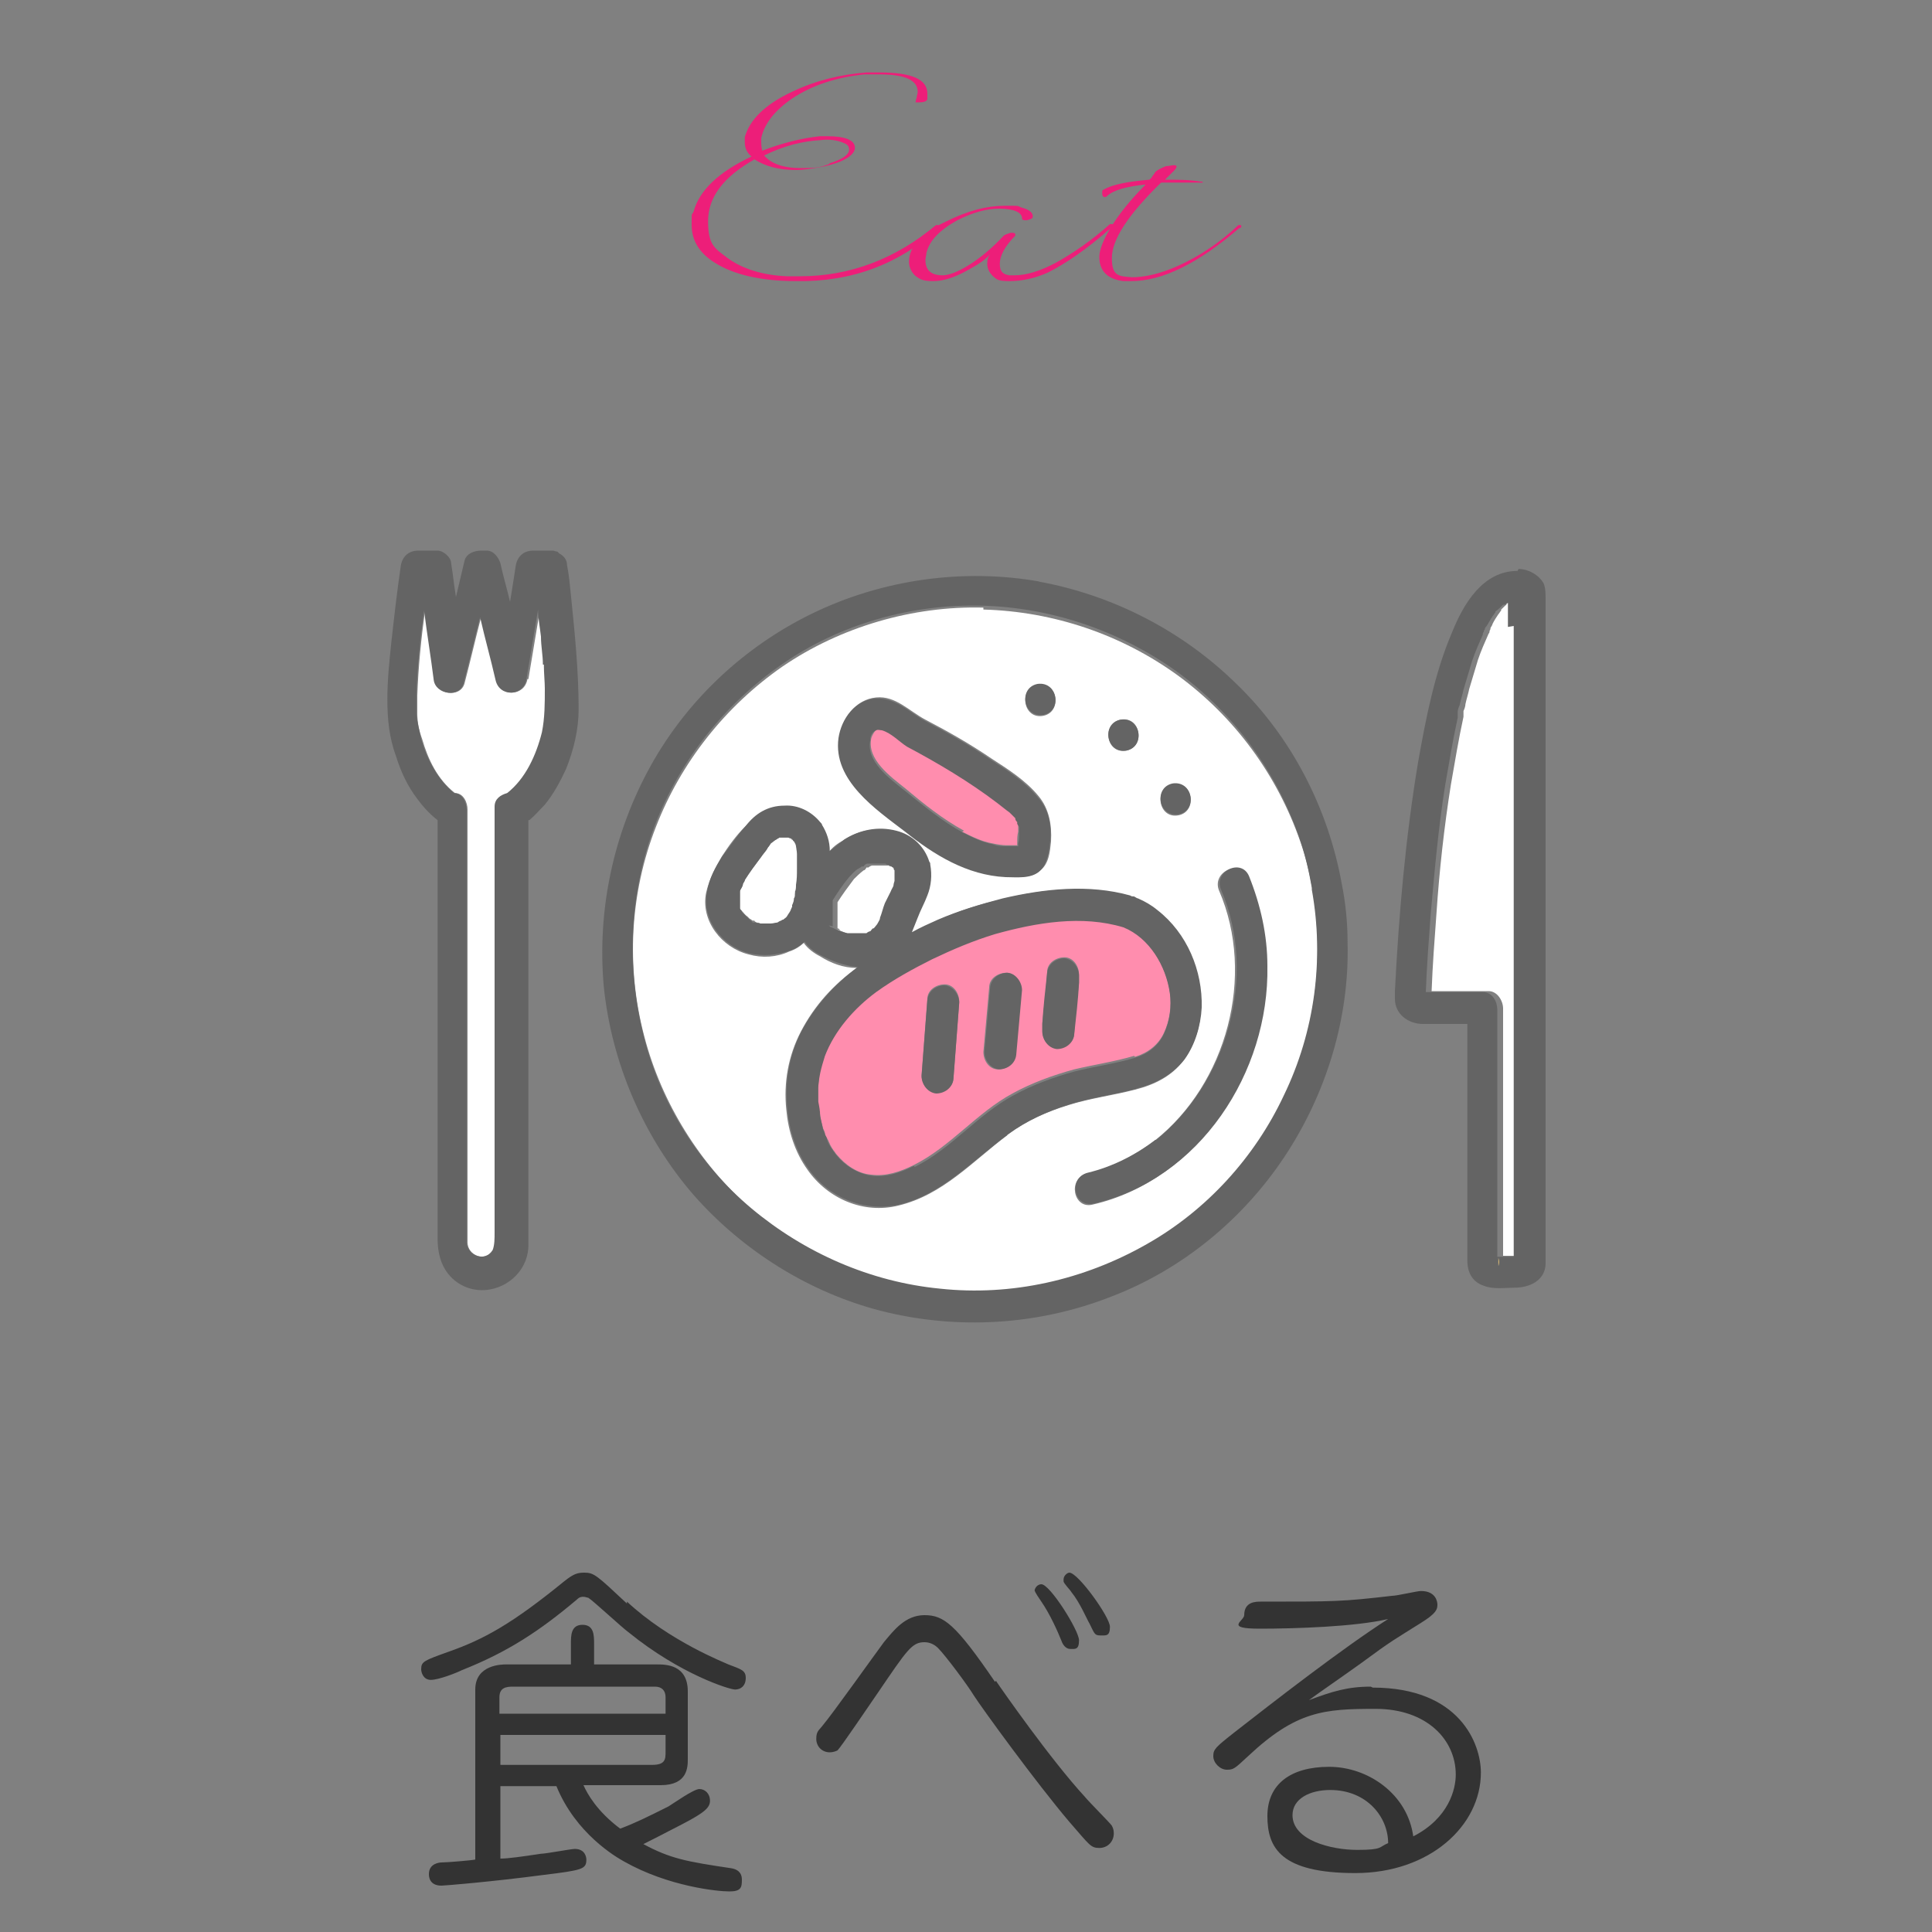 <?xml version="1.0" encoding="UTF-8"?>
<svg id="_レイヤー_2" xmlns="http://www.w3.org/2000/svg" version="1.1" viewBox="0 0 200 200">
  <rect x="0" y="0" width="200" height="200" fill="#808080" stroke="none"/>
  <!-- Generator: Adobe Illustrator 29.5.1, SVG Export Plug-In . SVG Version: 2.1.0 Build 141)  -->
  <defs>
    <style>
      .st0 {
        fill: #646464;
      }

      .st1 {
        fill: #ff8dae;
      }

      .st2 {
        fill: #fff;
      }

      .st3 {
        fill: #333;
      }

      .st4 {
        fill: #ed1e79;
      }

      .st5 {
        fill: #ffd273;
      }
    </style>
  </defs>
  <g id="_レイヤー_1-2">
    <path class="st3" d="M64.9,165.8c4.4,4.1,10.1,6.3,10.5,6.5,1.3.5,1.8.6,1.8,1.4s-.5,1.2-1.1,1.2-5.7-1.6-11-5.9c-.7-.5-3.7-3.3-4.2-3.6-.1,0-.3-.1-.5-.1s-.4,0-.7.3c-3.8,3.2-7.1,5.4-11.9,7.3-.6.3-2.4,1-3.2,1s-1-.8-1-1.1c0-.8.3-.9,2.8-1.8,3.7-1.3,6.6-2.9,12-7.3,1-.8,1.4-.9,2.1-.9,1,0,1.3.3,4.4,3.2h0ZM51.8,184.9v7.5c.8,0,2.2-.2,4.2-.5.5,0,3.1-.5,3.5-.5,1.1,0,1.2.9,1.2,1.1,0,1-.4,1.1-4.5,1.6-5.3.7-10.2,1.1-10.5,1.1-1.3,0-1.3-1-1.3-1.2,0-1.1,1.1-1.2,1.3-1.2.5,0,3-.2,3.5-.3v-17.6c0-2.6,2.8-2.6,3.2-2.6h6.7v-2.1c0-.9,0-2,1.2-2s1.2,1.1,1.2,2v2.1h6.5c.9,0,3.2,0,3.2,2.8v7c0,.8,0,2.7-2.8,2.7h-8c.4.9,1.4,2.7,3.8,4.5,1.6-.6,2.8-1.2,5-2.3.5-.3,2.6-1.8,3.2-1.8s1.1.5,1.1,1.2-.5,1.2-2.8,2.4c-1,.5-1.7.9-4.1,2.1,2.8,1.5,4.4,1.8,9.1,2.5.6.1,1.1.4,1.1,1.2s-.1,1.2-1.3,1.2-6.3-.5-10.9-3.1c-.9-.5-5-2.9-7-7.8h-5.9,0ZM51.8,177.4h17.1v-1.7c0-.7-.4-1.1-1.1-1.1h-14.7c-.7,0-1.4.1-1.4,1.1v1.7h0ZM68.9,179.6h-17.1v3.1h15.7c1.4,0,1.4-.6,1.4-1.4v-1.7h0Z"/>
    <path class="st3" d="M103.1,174c.6.9,5.7,8.2,9.2,12,.4.5,2.7,2.8,2.8,3s.2.4.2.8c0,.8-.6,1.5-1.5,1.5s-1-.3-3.1-2.7c-3.4-4-9-11.7-9.9-13.1-.6-1-2.9-4.1-3.7-4.9-.4-.4-.9-.6-1.4-.6-1.3,0-1.8.8-4.8,5.2-.9,1.3-3.8,5.6-4.2,6-.2.1-.5.2-.8.2-.8,0-1.4-.6-1.4-1.4s.3-.9.6-1.3c1.1-1.3,5.5-7.5,6.4-8.7,1-1.2,2.2-2.8,4.2-2.8s3.2.9,7.3,6.9h0ZM107.1,164.7c0-.3.3-.7.7-.7.9,0,3.9,4.8,3.9,5.8s-.4.9-.9.9-.8-.5-.9-.8c-.4-1-1.2-2.8-2.1-4.1-.2-.3-.7-1-.7-1.2ZM110.1,163.8c0-.1,0-.2,0-.3,0-.4.4-.7.6-.7.9,0,4.2,4.6,4.2,5.6s-.4.9-1,.9-.6-.2-1.1-1.2c-.3-.5-1-2.2-1.9-3.3-.1-.2-.8-.9-.8-1.1Z"/>
    <path class="st3" d="M142.1,174.7c9,0,11.2,5.8,11.2,8.8,0,5.5-5.3,10.4-13,10.4s-9.1-2.6-9.1-5.9,2.4-5.1,6.4-5.1,8.1,2.8,8.7,7.2c3.7-1.9,4.4-4.9,4.4-6.4,0-3.6-3-6.8-8.3-6.8s-8.2.2-13.2,4.9c-1.4,1.3-1.5,1.4-2.2,1.4s-1.4-.7-1.4-1.4.2-.9,2.1-2.4c4.1-3.2,11.3-8.8,16-11.8-3.4.8-9.6,1-13.3,1s-1.6-.8-1.6-1.4c0-1.4,1.2-1.4,1.7-1.4,7.7,0,8.4,0,13.6-.6.5,0,2.6-.5,3-.5,1.6,0,1.7,1.2,1.7,1.4,0,.5-.1.9-1.7,1.9-2.7,1.7-3,1.8-6.1,4.1-1.8,1.3-5,3.5-5.5,3.9,2.4-.9,4-1.4,6.4-1.4h0ZM137.7,185.3c-2.1,0-3.9.9-3.9,2.6,0,2.6,4,3.6,6.7,3.6s2.2-.3,3.2-.7c0-2.7-2.2-5.5-6-5.5h0Z"/>
    <path class="st4" d="M97.2,23.6c-4.2,3.8-9.1,5.6-14.8,5.5-3.7,0-6.5-.7-8.4-1.9-1.6-1-2.4-2.3-2.4-3.9s0-.9.2-1.4c.6-2.2,2.6-4.1,6-5.7-.5-.4-.7-.9-.7-1.5s0-.3,0-.5c.5-1.8,2.1-3.4,4.9-4.7,2.5-1.2,5.1-1.8,7.7-2,.5,0,.9,0,1.3,0,3.4,0,5,.7,5,2.2s0,.4,0,.5c0,.3-.4.4-.9.4s-.3,0-.3-.1,0-.1.1-.4c0-.2.1-.4.1-.6,0-1.2-1.3-1.8-4-1.8s-1,0-1.5,0c-2.9.3-5.4,1.1-7.5,2.5-1.9,1.3-2.9,2.7-3.2,4.1,0,.5,0,.9.1,1.3,2.1-.8,4.1-1.3,6-1.5.3,0,.5,0,.7,0,1.9,0,2.9.4,2.9,1.2s-1.4,1.7-4.2,2.1c-.6.1-1.3.2-1.9.2-1.8,0-3.2-.4-4.3-1.1-3.2,1.8-4.8,3.9-4.8,6.4s.7,2.8,2,3.8c1.5,1.1,3.6,1.8,6.2,1.9.4,0,.9,0,1.3,0,5.2,0,9.9-1.8,14.1-5.3,0,0,.1,0,.2,0,0,0,.1,0,.1.1s0,.1-.1.2h0ZM85.9,16.9c1.3-.4,2-.9,2-1.4s-.3-.6-.8-.8c-.6-.2-1.3-.3-2.1-.2-1.9.1-3.9.6-5.9,1.6.7.8,1.9,1.3,3.8,1.3s2-.1,2.9-.4h0Z"/>
    <path class="st4" d="M115,23.6c-2.5,2.2-4.7,3.7-6.5,4.6-1.3.6-2.7.9-4,.9s-1.3-.2-1.7-.5c-.4-.4-.6-.8-.6-1.3s.1-.7.3-1c-.4.5-1.1,1-2.2,1.6-1.4.8-2.6,1.2-3.7,1.2s-1.4-.2-1.9-.6c-.4-.4-.6-.9-.6-1.4,0-1.6,1.3-3,3.9-4.2,2.2-1.1,4.2-1.6,6-1.6s1.2,0,1.8.2c.8.2,1.2.6,1.1,1,0,.1-.2.2-.6.3-.3,0-.5,0-.5-.2,0-.6-.8-1-2.4-1-1.3,0-2.7.4-4.3,1.2-1.8,1-2.9,2.1-3.2,3.4,0,.2-.1.5-.1.7,0,1.1.6,1.6,1.8,1.6s3.8-1.4,6.3-4.1c.1-.1.4-.2.7-.3.4,0,.5,0,.5.2,0,0,0,.1,0,.1-1.1,1.1-1.6,2.1-1.6,2.9s.3,1.1,1,1.2c.1,0,.3,0,.5,0,1.2,0,2.6-.4,4.3-1.3,1.8-1,3.7-2.3,5.6-4,0,0,.1,0,.2,0s.1,0,.1.1,0,.1-.1.2h0Z"/>
    <path class="st4" d="M128.3,23.6c-4.3,3.7-8,5.5-11.2,5.5s-.6,0-.8,0c-1.7-.2-2.5-1.1-2.5-2.5s1.6-4.3,4.8-7.5c-2,.2-3.4.6-4,1.2,0,0-.1.1-.2.1-.2,0-.3-.1-.3-.4s0-.3.2-.4c.9-.5,2.4-.8,4.7-1,0,0,.1-.1.2-.2.1-.2.3-.4.4-.6.2-.2.6-.4,1.1-.6.3,0,.6-.1.8-.1.4,0,.4.2,0,.6-.3.3-.6.6-.9.9,1.3,0,2.5,0,3.7.2.2,0,.2,0,.2.1,0,0,0,0-.2,0-1.5,0-2.9,0-4.1,0-3.4,3.3-5.1,5.9-5.1,7.8s.7,1.9,2.1,2c1.2,0,2.8-.3,4.8-1.2,2.2-1,4.3-2.4,6.2-4.2,0,0,.1,0,.2,0,0,0,.1,0,.1.1s0,.1-.1.2h0Z"/>
    <path class="st5" d="M89.2,96.9h.1c0,0-.1,0-.1,0Z"/>
    <path class="st2" d="M86.6,96.2c.5.2,1,.4,1.6.6,0,0,.2,0,.3,0,.2,0,.3,0,.5,0,.2,0,.3,0,.5,0h0s.1,0,.1,0c.2,0,.4,0,.6,0h0s0,0,0,0c.1,0,.3-.1.4-.2h0c0,0,0,0,0,0,.1,0,.2-.2.3-.3,0,0,.2-.3.3-.3,0,0,.1-.2.2-.3,0-.2.2-.3.2-.5.2-.5.3-1,.5-1.5.2-.4.4-.8.6-1.2.1-.2.2-.4.3-.7,0,0,.1-.4.1-.4,0-.2,0-.3,0-.4h0c0,0,0-.1,0-.1,0-.1,0-.3,0-.4h0c0,0,0,0,0,0,0,0,0-.1,0-.2,0,0,0-.1-.1-.1h0c0,0-.1-.2-.2-.3,0,0-.1,0-.2-.1h0s0,0,0,0c-.1,0-.2,0-.3-.1-.1,0-.2,0-.3-.1h0s0,0,0,0c-.2,0-.5,0-.7,0h0s0,0,0,0c-.1,0-.2,0-.3,0,0,0-.2,0-.3,0,0,0-.1,0-.2,0,0,0-.2,0-.2,0-.1,0-.3.1-.4.2h-.2c-.1.2-.2.3-.3.3-.4.3-.8.7-1,.9-.6.8-1.2,1.6-1.7,2.4,0,.9,0,1.8,0,2.7h0c.1,0,.2.1.3.2h0s0,0,0,0Z"/>
    <path class="st2" d="M82.4,92.4c0-.2,0-.5.1-.7,0-.5.1-1,.1-1.6,0-.3,0-.7,0-1,0-.1,0-.3,0-.4v-.2c0-.3,0-.6-.2-.9h0c0-.1-.2-.5-.2-.5,0,0-.3-.3-.2-.2h-.1c0,0,0-.1,0-.1h0c0,0-.2,0-.3-.1,0,0-.1,0-.2,0,0,0-.2,0-.3,0h0s0,0,0,0c0,0-.2,0-.3,0,0,0-.1,0-.2,0h-.1c.1,0-.2.2-.3.3-.1.1-.2.2-.4.3l-.2.3c0,0-.2.2-.2.3-.2.3-.4.5-.6.8-.6.8-1.2,1.6-1.7,2.4,0,.1-.2.3-.2.4h0c0,.3-.2.5-.3.7,0,0,0,.2,0,.3,0,0,0,.1,0,.2,0,0,0,.2,0,.2,0,0,0,.2,0,.3,0,0,0,.2,0,.2,0,0,0,.2,0,.3h0c0,.1,0,.3,0,.3,0,.1.1.2.2.3.1.3,0,0,0,0,.2.2.3.4.6.6,0,0,.2.2.2.2,0,0,.2.1.3.2h.2c0,.1.1.1.2.2.1,0,.3,0,.4.1h0c.2,0,.5,0,.7,0,0,0,.5,0,.1,0,0,0,.2,0,.3,0,.2,0,.4,0,.7-.1h0c.1,0,.3-.1.4-.2,0,0,.2,0,.2-.1h0s0,0,0,0c.1-.1.3-.2.4-.3h0c.2-.2.3-.4.4-.6h0c0-.2,0-.3.1-.4,0-.2.2-.4.2-.7,0-.1,0-.3.1-.4,0,0,0-.3,0-.3h0Z"/>
    <path class="st1" d="M99.6,86.1c1,.5,2,1,3.1,1.2.5.1,1,.2,1.5.2.3,0,.8,0,1.1,0,0,0,0-.2,0-.3,0-.4,0-.7.1-1.1,0-.2,0-.3,0-.6,0-.1,0-.2,0-.3v-.2c-.1-.1-.2-.2-.2-.3h0c-.2-.3-.4-.5-.6-.7-.3-.3-.9-.7-1.3-1-2.9-2.2-6.1-4.1-9.3-5.8-.9-.5-1.7-1.4-2.6-1.7-.2,0-.3,0-.6,0-.3.2-.5.6-.6.9-.5,2.2,2,4,3.5,5.2,1.9,1.6,3.9,3.2,6.1,4.4h0Z"/>
    <path class="st2" d="M54.6,70.3c-.3,1.8-2.8,1.9-3.2.1-.5-2.2-1.1-4.3-1.6-6.5-.6,2.3-1.1,4.5-1.7,6.8-.4,1.6-2.9,1.2-3.1-.3-.3-2.4-.7-4.8-1-7.2-.4,2.9-.7,5.9-.8,8.8,0,.4,0,.8,0,1.2s0,.3,0,.5c0,0,0,.1,0,.2h0c0,.9.2,1.8.5,2.6.6,2.1,1.6,4.2,3.4,5.6.9,0,1.3,1,1.3,1.7v.3c0,6.4,0,12.7,0,19.1,0,7.7,0,15.5,0,23.2,0,.7,0,1.4,0,2.2,0,1.4,1.9,2.1,2.7.8.3-.5.2-1.3.2-1.8,0-1.1,0-2.1,0-3.2,0-8.2,0-16.4,0-24.6,0-5.4,0-10.8,0-16.3,0-.8.6-1.2,1.3-1.4,2-1.6,3-3.9,3.6-6.3.3-1.5.3-3,.3-4.5,0-.7,0-1.6-.1-2.5,0-1-.1-1.9-.2-2.9,0-.9-.2-1.9-.3-2.8-.4,2.4-.8,4.8-1.2,7.2h0Z"/>
    <path class="st5" d="M105.2,88h0c0,.2,0,.1,0,0,0,0,0,0,0,0Z"/>
    <polygon class="st5" points="86 95.8 86.1 95.8 86 95.7 86 95.8"/>
    <path class="st2" d="M101.8,62.9c-7.3-.2-14.8,2-20.8,6.1-5.9,4.1-10.5,9.9-13.1,16.6-2.7,6.9-3.1,14.5-1.2,21.7,1.8,6.9,5.8,13.3,11.2,18,5.5,4.7,12.3,7.6,19.5,8.3,7.4.7,15-.9,21.4-4.6,6.1-3.5,11.2-9,14.2-15.4,3.1-6.7,4.1-14.1,2.9-21.3-.3-1.8-.7-3.5-1.3-5.2-2.4-6.9-6.8-12.9-12.7-17.2-5.8-4.2-12.8-6.6-20.1-6.8h0ZM121.4,81.2c2.1-.4,2.6,2.8.6,3.2-2.1.4-2.6-2.8-.6-3.2ZM116,74.5c2.1-.4,2.6,2.8.6,3.2-2.1.4-2.6-2.8-.6-3.2ZM107.4,70.9c2.1-.4,2.6,2.8.6,3.2-2.1.4-2.6-2.8-.6-3.2ZM86.9,76.3c.3-2,1.7-3.9,3.8-4.1,2-.2,3.4,1.4,5.1,2.3,2.3,1.2,4.6,2.5,6.8,4,1.7,1.1,3.6,2.3,4.9,3.9,1.1,1.3,1.4,3,1.3,4.7-.1,1-.2,2.3-1.1,3-.9.8-2.3.7-3.5.6-3.9-.2-7.4-2.4-10.4-4.7-3-2.3-7.5-5.3-6.9-9.7ZM104.3,117.5c-3.6,2.7-6.7,6.2-11.3,7.3-3.6.9-7.3-.7-9.4-3.7-1.3-1.8-2-4-2.2-6.2-.3-2.8.2-5.6,1.5-8.1,1.4-2.7,3.4-4.9,5.8-6.6-1.4,0-2.7-.5-3.8-1.2-.6-.3-1.3-.8-1.7-1.4-.4.4-.9.7-1.5.9-1.3.6-2.8.7-4.2.3-2.8-.7-5-3.5-4.4-6.4.3-1.3.9-2.5,1.6-3.7.7-1.1,1.5-2.2,2.4-3.1,1.1-1.2,2.4-2,4-2.1,1.4,0,2.8.6,3.7,1.7,0,.1.1.2.2.3.5.9.7,1.8.8,2.7.4-.5.9-.9,1.5-1.2,1.6-1.1,3.5-1.4,5.4-.9,1.6.4,2.9,1.6,3.4,3.2,0,.1,0,.2.1.3.2,1.1.1,2.2-.3,3.2-.3.8-.8,1.5-1,2.3-.2.5-.4,1-.6,1.5.9-.4,1.8-.9,2.7-1.3,2.2-1,4.4-1.7,6.7-2.2,4.3-1.1,8.9-1.5,13.2-.3.1,0,.3,0,.4.1.2,0,.3.1.4.2.7.3,1.4.7,2,1.2,3,2.4,4.7,6.2,4.6,10.1,0,1.9-.7,3.9-1.8,5.4-1.2,1.6-3,2.5-5,3-2.3.6-4.7.9-6.9,1.6-2.3.7-4.5,1.7-6.4,3.1h0ZM129.2,90.8c1.3,2.9,1.9,6.1,1.9,9.3.2,10.9-7.1,22.1-18,24.6-2,.5-2.6-2.7-.6-3.2,2.5-.6,4.9-1.8,7-3.4,7.5-5.9,10.5-17.1,6.7-25.9-.8-1.9,2.1-3.3,2.9-1.4h0Z"/>
    <path class="st5" d="M147.6,103.7c0,0,0-.2,0-.2,0,0,0,.2,0,.2Z"/>
    <path class="st5" d="M154.8,130.1s.1,0,.2,0c0,0-.1,0-.2,0Z"/>
    <path class="st2" d="M156.7,62.3c0,0-.1,0-.2,0-.2.1-.1,0,0,0h.1c-.1,0-.3,0-.4.1-.2,0-.5.4,0,0-.3.2-.5.4-.8.7h0c0,0,0,.1,0,.1-.1.1-.2.3-.3.4-.2.3-.4.6-.6,1,0,.1-.1.2-.2.4h0c0,.2-.1.3-.1.3,0,.1,0,.2-.1.3-.4.9-.8,1.8-1.1,2.7-.3,1-.6,2-.9,3-.1.5-.3,1.1-.4,1.6,0,.2-.1.5-.2.7h0c0,.1,0,.2,0,.2,0,.1,0,.3,0,.4-.5,2.3-.9,4.7-1.3,7-.7,4.4-1.2,8.9-1.5,13.4-.2,2.7-.4,5.3-.5,8,.2,0,.4,0,.6,0,1.8,0,3.6,0,5.3,0,.9,0,1.5,1,1.5,1.8v.6c0,7.9,0,15.7,0,23.6,0,.5,0,.9,0,1.4.3,0,.6,0,.8,0,.3,0,.6,0,.9,0,0-3.1,0-6.2,0-9.3,0-6.8,0-13.7,0-20.5,0-7,0-14,0-21,0-4,0-8,0-12,0-.8,0-1.7,0-2.5s0-.8,0-1.2c0-.4,0-.8,0-1.3h0s0,0,0,0Z"/>
    <path class="st1" d="M117.5,109.4c1.3-.4,2.4-1.2,3-2.5.6-1.3.8-2.8.6-4.2-.4-2.8-2.1-5.6-4.8-6.8-4.3-1.3-9.1-.5-13.3.7-2.3.6-4.4,1.5-6.5,2.6-2,1-4,2-5.8,3.4-2.4,1.8-4.3,4-5.3,6.6-.5,1.2-.6,2-.7,3.3,0,.3,0,.7,0,1,0,0,0,.2,0,.3h0c0,0,0,.1,0,.1,0,.5,0,1,.2,1.5,0,.5.2.9.3,1.4,0,0,.2.4.2.5,0,.2.1.4.2.5.2.3.3.7.5,1,0,0,.2.3.2.3.1.1.2.3.3.4.9,1.1,2.2,2,3.6,2.1,1.5.2,3-.3,4.4-1,3.8-1.9,6.5-5.4,10.2-7.4,2-1.1,4.2-1.9,6.4-2.5,2.1-.5,4.2-.8,6.2-1.4h0ZM99.3,103.7c-.2,2.6-.4,5.3-.6,7.9,0,.9-.9,1.5-1.8,1.5-.9,0-1.5-.9-1.5-1.8.2-2.6.4-5.3.6-7.9,0-.9.9-1.5,1.8-1.5.9,0,1.5.9,1.5,1.8h0ZM105.7,102.5c-.2,2.2-.4,4.5-.6,6.7,0,.9-.9,1.5-1.8,1.5-.9,0-1.5-.9-1.5-1.8.2-2.2.4-4.5.6-6.7,0-.9.9-1.5,1.8-1.5.9,0,1.5.9,1.5,1.8h0ZM109.4,108.5c-.9,0-1.5-.9-1.5-1.8,0-.3,0-.5,0-.8.2-1.8.4-3.6.5-5.3,0-.9.9-1.5,1.8-1.5.9,0,1.5.9,1.5,1.8,0,.3,0,.5,0,.8-.2,1.8-.4,3.6-.5,5.3,0,.9-.9,1.5-1.8,1.5Z"/>
    <path class="st5" d="M155.1,130.5c0,.1,0,.3,0,.4,0,.5.2-.4,0-.7v.3Z"/>
    <path class="st0" d="M107.6,60.2c-7.9-1.4-16.3-.2-23.5,3.3-7,3.4-12.9,8.9-16.7,15.7-3.9,7-5.6,15-4.9,22.9.8,7.9,4.1,15.6,9.3,21.6,5.1,5.8,12,10.1,19.4,12,7.9,2,16.3,1.5,23.9-1.5,7.3-2.8,13.6-8,17.9-14.5,4.3-6.5,6.7-14.3,6.5-22.1,0-2.1-.2-4.1-.6-6.1-1.4-7.8-5.2-15.2-10.9-20.7-5.6-5.5-12.8-9.2-20.5-10.6h0ZM135.8,92.1c1.3,7.2.3,14.7-2.9,21.3-3,6.4-8,11.9-14.2,15.4-6.5,3.7-14,5.4-21.4,4.6-7.2-.7-14-3.7-19.5-8.3-5.5-4.6-9.5-11-11.2-18-1.8-7.2-1.4-14.8,1.2-21.7,2.6-6.7,7.2-12.5,13.1-16.6,6-4.2,13.5-6.3,20.8-6.1,7.2.2,14.2,2.6,20.1,6.8,5.9,4.3,10.3,10.3,12.7,17.2.6,1.7,1,3.5,1.3,5.2Z"/>
    <path class="st0" d="M157.1,59.1c-3.6,0-5.6,3.4-6.8,6.4-1.8,4.2-2.7,8.9-3.5,13.4-1.3,7.8-2,15.8-2.4,23.7,0,.3,0,.5,0,.8,0,1.6,1.4,2.6,2.9,2.6,1.5,0,3,0,4.6,0,0,7,0,14,0,20.9,0,1.2,0,2.4,0,3.6,0,1.2.5,2.2,1.7,2.6,1,.4,2.2.2,3.2.2,1.5,0,3.1-.7,3.2-2.4,0-.3,0-.6,0-.9,0-1.5,0-3.1,0-4.6,0-8.2,0-16.3,0-24.5,0-6.2,0-12.4,0-18.6,0-6.8,0-13.5,0-20.3,0-.5,0-1.1-.2-1.6-.5-.9-1.6-1.5-2.6-1.5h0ZM147.7,103.4c0,0,0,.1,0,.2,0,0,0-.2,0-.2ZM154.9,130.1c0,0-.1,0-.2,0,0,0,.1,0,.2,0ZM155.1,130.9c0-.1,0-.3,0-.4v-.3c.2.3,0,1.2,0,.7ZM156.7,64.8c0,.8,0,1.7,0,2.5,0,4,0,8,0,12,0,7,0,14,0,21,0,6.8,0,13.7,0,20.5,0,3.1,0,6.2,0,9.3-.3,0-.6,0-.9,0s-.5,0-.8,0c0-.5,0-.9,0-1.4,0-7.9,0-15.7,0-23.6v-.6c0-.8-.5-1.8-1.5-1.8-1.8,0-3.6,0-5.3,0-.2,0-.4,0-.6,0,.1-2.7.3-5.3.5-8,.4-4.5.8-9,1.5-13.4.4-2.3.8-4.7,1.3-7,0-.1,0-.3,0-.4h0c0,0,0-.2,0-.2,0-.2.1-.5.2-.7.1-.5.3-1.1.4-1.6.3-1,.6-2,.9-3,.3-.9.7-1.8,1.1-2.7,0-.1,0-.2.1-.3,0,0,0-.2.1-.2h0c0-.2.1-.3.2-.4.2-.3.4-.7.6-1,.1-.1.2-.3.3-.4h0c0,0,0-.1,0-.1.3-.2.5-.4.8-.7-.4.3,0,0,0,0,.1,0,.3,0,.4-.2h-.1c0,0,.1,0,.2,0h0c0,.4,0,.8,0,1.3,0,.4,0,.8,0,1.2h0Z"/>
    <path class="st0" d="M117.6,112.7c2-.5,3.7-1.4,5-3,1.1-1.5,1.7-3.5,1.8-5.4.1-3.8-1.5-7.7-4.6-10.1-.6-.5-1.3-.9-2-1.2-.1,0-.2-.1-.4-.2-.1,0-.3,0-.4-.1-4.3-1.2-8.9-.7-13.2.3-2.3.6-4.6,1.3-6.7,2.2-.9.4-1.8.8-2.7,1.3.2-.5.4-1,.6-1.5.3-.8.7-1.5,1-2.3.4-1,.5-2.1.3-3.2,0-.1,0-.2-.1-.3-.5-1.6-1.8-2.8-3.4-3.2-1.9-.5-3.8-.1-5.4.9-.5.4-1,.8-1.5,1.2,0-1-.3-1.9-.8-2.7,0-.1-.1-.2-.2-.3-.9-1.1-2.3-1.8-3.7-1.7-1.7,0-3,.8-4,2.1-.9,1-1.6,2.1-2.4,3.1-.7,1.1-1.4,2.3-1.6,3.7-.6,2.9,1.6,5.7,4.4,6.4,1.4.3,2.8.2,4.2-.3.6-.2,1-.5,1.5-.9.4.6,1.1,1.1,1.7,1.4,1.1.6,2.5,1.1,3.8,1.2-2.4,1.8-4.4,4-5.8,6.6-1.3,2.5-1.8,5.3-1.5,8.1.2,2.2.9,4.4,2.2,6.2,2.1,3,5.8,4.5,9.4,3.7,4.5-1.1,7.6-4.6,11.3-7.3,1.9-1.4,4.1-2.4,6.4-3.1,2.3-.7,4.6-1,6.9-1.6h0ZM86,95.8h0c0-.1,0,0,0,0h0s0,0,0,0ZM82,93.8c0,.1,0,.2-.1.3h0c-.1.3-.3.5-.4.7h0c-.1.2-.3.3-.4.4h0s0,0,0,0c0,0-.2,0-.2.1-.1,0-.3.1-.4.2h0c-.2,0-.4.1-.7.1,0,0-.2,0-.3,0,.4,0,0,0-.1,0-.2,0-.5,0-.7,0h0c-.1,0-.3,0-.4-.1,0,0-.1,0-.2,0h-.2c0-.1-.2-.2-.3-.3,0,0-.3-.3-.2-.2-.2-.2-.4-.4-.6-.6,0,0,.1.2,0,0,0-.1-.1-.2-.2-.3v-.2c0,0,0-.1,0-.1,0,0,0-.2,0-.3,0,0,0-.1,0-.2,0,0,0-.2,0-.3,0,0,0-.1,0-.2,0,0,0-.2,0-.2,0,0,0-.2,0-.3,0-.2.2-.4.3-.7h0c0-.2.2-.3.2-.5.5-.8,1.1-1.6,1.7-2.4.2-.3.4-.5.6-.8,0,0,.1-.2.2-.3l.2-.3c.1-.1.2-.2.4-.3,0,0,.4-.2.3-.2h.1c0-.1.1-.1.2-.1.1,0,.2,0,.3,0h0s0,0,0,0c0,0,.2,0,.3,0,0,0,.1,0,.2,0,0,0,.2,0,.3.1h0s0,0,0,0h.1c0,0,.1.3.2.3l.2.3h0c0,.4.1.7.1,1v.2c0,.1,0,.3,0,.4,0,.3,0,.7,0,1,0,.5,0,1-.1,1.6,0,.2,0,.5-.1.7,0,0,0,.3,0,.3,0,.1,0,.3-.1.4,0,.2-.1.5-.2.7h0ZM86.2,95.9c0-.9,0-1.8,0-2.7.5-.8,1.1-1.7,1.7-2.4.2-.2.6-.7,1-.9,0,0,.2-.1.3-.2h.2c.1-.2.3-.3.4-.3,0,0,.1,0,.2,0,0,0,.2,0,.2,0,0,0,.2,0,.3,0,.1,0,.2,0,.3,0h0s0,0,0,0c.2,0,.5,0,.7,0h0s0,0,0,0c.1,0,.2,0,.3.1.1,0,.2,0,.3.1h0s0,0,0,0c0,0,.1,0,.2.1,0,0,.2.2.2.1h0c0,.1,0,.2.1.3,0,0,0,.1,0,.2h0s0,0,0,0c0,.1,0,.3,0,.4h0c0,0,0,.1,0,.1,0,.2,0,.3,0,.4,0,0-.1.3-.1.4,0,.2-.2.4-.3.7-.2.4-.4.8-.6,1.2-.2.5-.3,1-.5,1.5,0,.2-.1.3-.2.5,0,0-.1.2-.2.3,0,0-.3.4-.3.3-.1,0-.2.2-.3.3h0s0,0,0,0c-.1,0-.3.1-.4.2h0s0,0,0,0c-.2,0-.4,0-.6,0h-.1s0,0,0,0c-.2,0-.3,0-.5,0-.2,0-.3,0-.5,0,0,0-.2,0-.3,0-.5-.1-1-.3-1.6-.6h0c-.1,0-.2-.1-.3-.2h0s0,0,0,0ZM89.3,96.9h-.1s0,0,.1,0ZM94.6,120.7c-1.4.7-2.9,1.2-4.4,1-1.4-.2-2.7-1-3.6-2.1-.1-.1-.2-.3-.3-.4,0,0-.2-.3-.2-.3-.2-.3-.4-.6-.5-1,0-.2-.2-.4-.2-.5,0,0-.2-.5-.2-.5-.1-.5-.2-.9-.3-1.4,0-.5-.1-1-.2-1.5h0c0-.2,0-.3,0-.4,0-.3,0-.7,0-1,.1-1.3.3-2,.7-3.3,1-2.6,3-4.9,5.3-6.6,1.8-1.3,3.8-2.4,5.8-3.4,2.1-1,4.2-1.9,6.5-2.6,4.3-1.2,9-2,13.3-.7,2.7,1.1,4.4,4,4.8,6.8.2,1.4,0,2.9-.6,4.2-.6,1.3-1.7,2.1-3,2.5-2,.6-4.2.9-6.2,1.4-2.2.6-4.4,1.4-6.4,2.5-3.7,2-6.4,5.5-10.2,7.4h0Z"/>
    <path class="st0" d="M119.6,118c-2.1,1.6-4.5,2.8-7,3.4-2,.5-1.5,3.6.6,3.2,11-2.5,18.2-13.6,18-24.6,0-3.2-.7-6.3-1.9-9.3-.8-1.9-3.7-.5-2.9,1.4,3.8,8.8.7,19.9-6.7,25.9h0Z"/>
    <path class="st0" d="M122,84.3c2-.4,1.5-3.5-.6-3.2-2,.4-1.5,3.5.6,3.2Z"/>
    <path class="st0" d="M116.6,77.7c2-.4,1.5-3.5-.6-3.2-2,.4-1.5,3.5.6,3.2Z"/>
    <path class="st0" d="M108,74c2-.4,1.5-3.5-.6-3.2-2,.4-1.5,3.5.6,3.2Z"/>
    <path class="st0" d="M104.1,90.8c1.1,0,2.6.2,3.5-.6.8-.7,1-2,1.1-3,.2-1.7-.1-3.4-1.3-4.7-1.3-1.6-3.2-2.8-4.9-3.9-2.2-1.5-4.5-2.8-6.8-4-1.6-.9-3-2.4-5.1-2.3-2.1.2-3.5,2.1-3.8,4.1-.6,4.4,3.9,7.4,6.9,9.7,3,2.4,6.4,4.5,10.4,4.7ZM105.3,88.1h0c0,0,0-.1,0-.1,0,.2,0,.2,0,.1ZM90.1,76.5c0-.4.3-.8.6-.9.2-.1.4,0,.6,0,1,.3,1.8,1.2,2.6,1.7,3.2,1.7,6.4,3.6,9.3,5.8.4.3,1,.8,1.3,1,.2.2.4.4.6.6h0c0,.2.1.3.2.4v.2c.1.1.1.2.2.3,0,.3,0,.4,0,.6,0,.4,0,.8-.1,1.1,0,0,0,.2,0,.3-.4,0-.8,0-1.1,0-.5,0-1,0-1.5-.2-1.1-.2-2.1-.7-3.1-1.2-2.2-1.2-4.1-2.8-6.1-4.4-1.5-1.2-4-3-3.5-5.2h0Z"/>
    <path class="st0" d="M57.7,57.1h0s0,0,0,0c-.2,0-.3-.1-.5-.1-.7,0-1.3,0-2,0-.9,0-1.6.5-1.8,1.5-.2,1.3-.4,2.6-.6,3.8-.3-1.3-.7-2.6-1-4-.2-.6-.7-1.3-1.4-1.3h-.6c-.7,0-1.5.3-1.7,1-.3,1.3-.6,2.5-.9,3.8-.2-1.2-.3-2.3-.5-3.5,0-.6-.8-1.3-1.4-1.3-.7,0-1.3,0-2,0-.9,0-1.6.5-1.8,1.5-.4,2.7-.7,5.4-1,8.1-.2,1.9-.4,3.8-.4,5.8,0,2.1.2,4,.9,5.9.5,1.6,1.2,3.1,2.2,4.4.5.7,1.3,1.6,2.1,2.2,0,5.3,0,10.5,0,15.8,0,8.2,0,16.4,0,24.7,0,.9,0,1.8,0,2.8,0,1.8.5,3.5,2.1,4.6,3,2,7.2-.2,7.3-3.8,0-.5,0-1.1,0-1.6,0-7.7,0-15.3,0-23,0-6.5,0-13,0-19.5h.1c.6-.5,1.1-1.1,1.6-1.6.9-1.1,1.6-2.4,2.2-3.7.8-2,1.3-4.1,1.3-6.2,0-3.9-.4-7.9-.8-11.8-.1-1-.2-2.1-.4-3.1,0-.6-.4-1-.8-1.2h0ZM56.3,68.8c0,.9.1,1.8.1,2.5,0,1.5,0,3-.3,4.5-.6,2.4-1.7,4.8-3.6,6.3-.7.2-1.3.6-1.3,1.4,0,5.4,0,10.8,0,16.3,0,8.2,0,16.4,0,24.6,0,1.1,0,2.1,0,3.2,0,.6,0,1.3-.2,1.8-.8,1.3-2.6.6-2.7-.8,0-.7,0-1.4,0-2.2,0-7.7,0-15.5,0-23.2,0-6.4,0-12.7,0-19.1v-.3c0-.8-.5-1.7-1.3-1.7-1.7-1.4-2.8-3.5-3.4-5.6-.2-.9-.4-1.7-.5-2.6h0c0,0,0-.1,0-.2,0-.2,0-.3,0-.5,0-.4,0-.8,0-1.2.1-2.9.4-5.9.8-8.8.3,2.4.7,4.8,1,7.2.2,1.5,2.7,1.9,3.1.3.6-2.3,1.1-4.5,1.7-6.8.5,2.2,1.1,4.3,1.6,6.5.4,1.8,2.9,1.7,3.2-.1.4-2.4.8-4.8,1.2-7.2,0,.9.2,1.9.3,2.8,0,1,.2,1.9.2,2.9h0Z"/>
    <path class="st0" d="M97.8,102c-.9,0-1.7.6-1.8,1.5-.2,2.6-.4,5.3-.6,7.9,0,.8.6,1.7,1.5,1.8.9,0,1.7-.6,1.8-1.5.2-2.6.4-5.3.6-7.9,0-.8-.6-1.7-1.5-1.8h0Z"/>
    <path class="st0" d="M104.3,100.7c-.9,0-1.7.6-1.8,1.5-.2,2.2-.4,4.5-.6,6.7,0,.8.6,1.7,1.5,1.8.9,0,1.7-.6,1.8-1.5.2-2.2.4-4.5.6-6.7,0-.8-.6-1.7-1.5-1.8h0Z"/>
    <path class="st0" d="M111.2,107.1c.2-1.8.4-3.6.5-5.3,0-.3,0-.5,0-.8,0-.8-.6-1.7-1.5-1.8-.9,0-1.7.6-1.8,1.5-.2,1.8-.4,3.6-.5,5.3,0,.3,0,.5,0,.8,0,.8.6,1.7,1.5,1.8.9,0,1.7-.6,1.8-1.5Z"/>
  </g>
</svg>